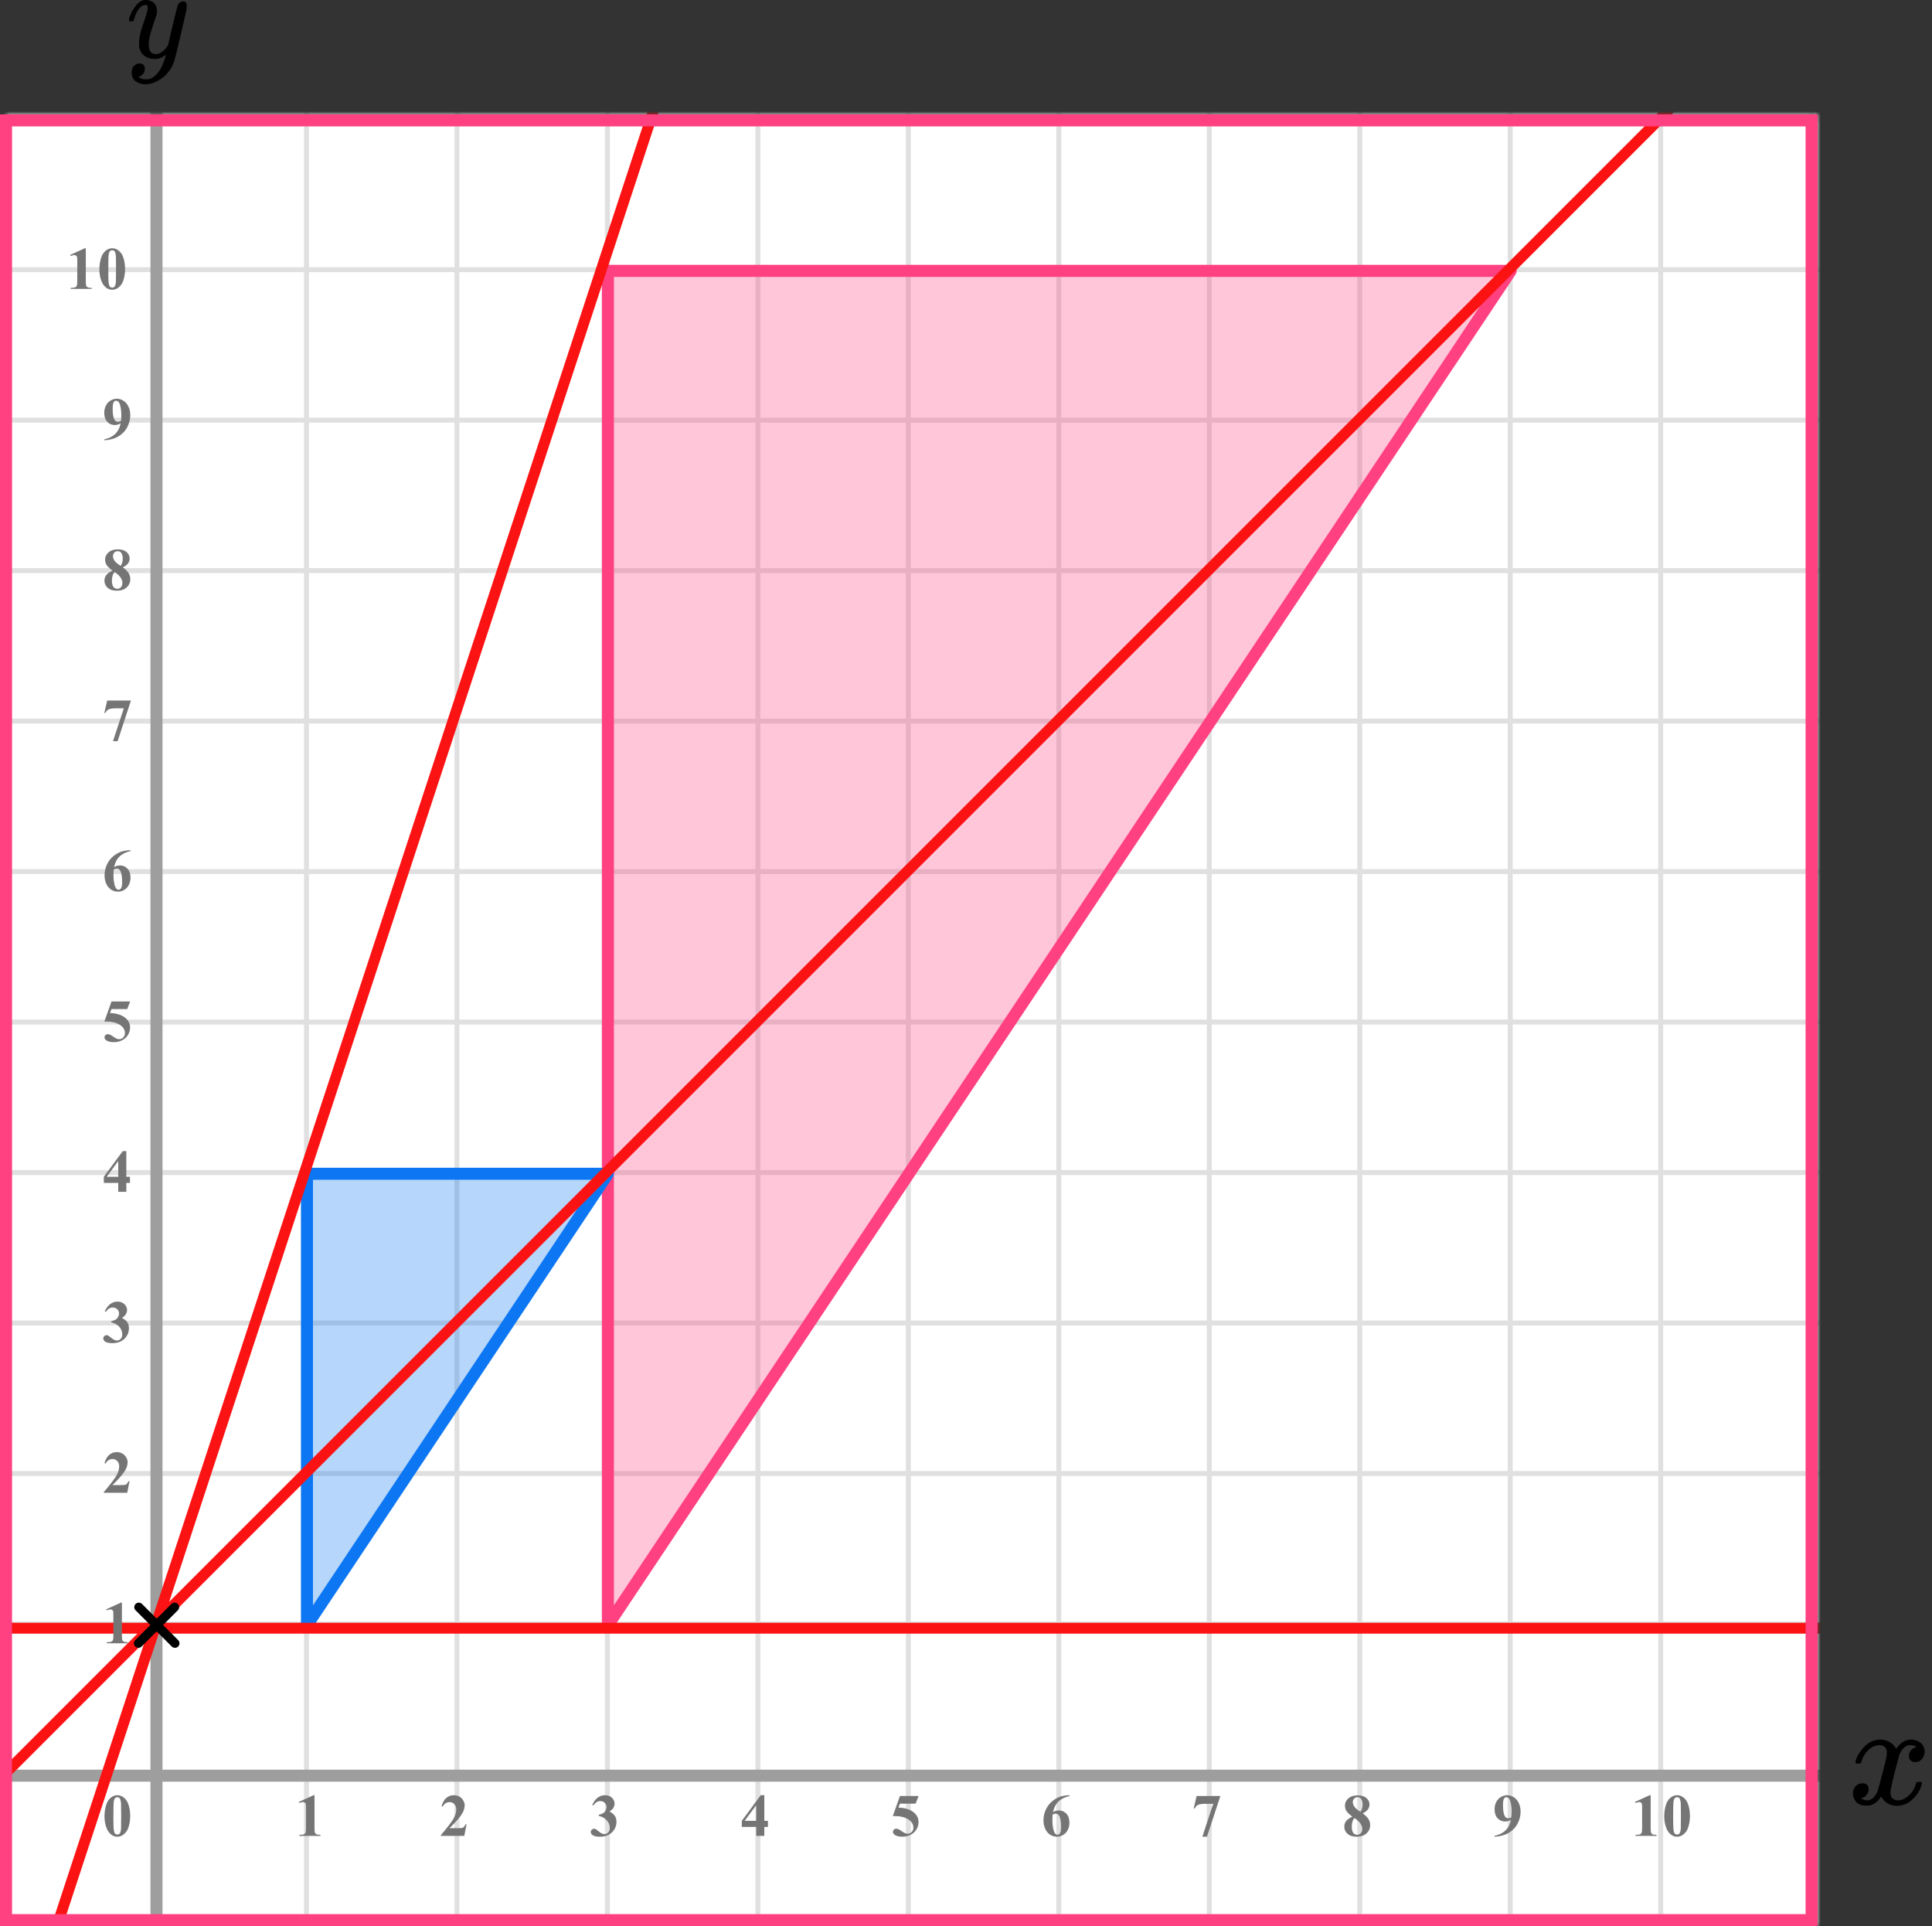 <?xml version="1.0" encoding="UTF-8"?> <svg xmlns="http://www.w3.org/2000/svg" width="321" height="320" viewBox="0 0 321 320" fill="none"><rect x="0" y="0" width="321" height="320" fill="#333333" stroke="none"/><mask id="mask0_2023:36616" style="mask-type:alpha" maskUnits="userSpaceOnUse" x="1" y="19" width="301" height="301"><rect x="1" y="19" width="301" height="301" fill="#C4C4C4"></rect></mask><g mask="url(#mask0_2023:36616)"><mask id="mask1_2023:36616" style="mask-type:alpha" maskUnits="userSpaceOnUse" x="-97" y="-89" width="500" height="494"><rect x="-97" y="-89" width="500" height="493.421" fill="white"></rect></mask><g mask="url(#mask1_2023:36616)"><rect x="-97" y="-89" width="501.645" height="493.421" fill="white"></rect><line x1="0.921" y1="411.418" x2="0.921" y2="-82.003" stroke="#E0E0E0" stroke-width="0.822"></line><line x1="25.922" y1="411.418" x2="25.922" y2="-82.003" stroke="#E0E0E0" stroke-width="0.82"></line><line x1="50.921" y1="411.418" x2="50.921" y2="-82.003" stroke="#E0E0E0" stroke-width="0.822"></line><line x1="75.921" y1="411.418" x2="75.921" y2="-82.003" stroke="#E0E0E0" stroke-width="0.822"></line><line x1="100.921" y1="411.418" x2="100.921" y2="-82.003" stroke="#E0E0E0" stroke-width="0.822"></line><line x1="125.922" y1="411.418" x2="125.922" y2="-82.003" stroke="#E0E0E0" stroke-width="0.82"></line><line x1="150.921" y1="411.418" x2="150.921" y2="-82.003" stroke="#E0E0E0" stroke-width="0.822"></line><line x1="175.921" y1="411.418" x2="175.921" y2="-82.003" stroke="#E0E0E0" stroke-width="0.822"></line><line x1="200.921" y1="411.418" x2="200.921" y2="-82.003" stroke="#E0E0E0" stroke-width="0.822"></line><line x1="225.922" y1="411.418" x2="225.922" y2="-82.003" stroke="#E0E0E0" stroke-width="0.82"></line><line x1="250.921" y1="411.418" x2="250.921" y2="-82.003" stroke="#E0E0E0" stroke-width="0.822"></line><line x1="275.921" y1="411.418" x2="275.921" y2="-82.003" stroke="#E0E0E0" stroke-width="0.822"></line><line x1="300.921" y1="411.418" x2="300.921" y2="-82.003" stroke="#E0E0E0" stroke-width="0.822"></line><line x1="406.289" y1="319.797" x2="-106.869" y2="319.797" stroke="#E0E0E0" stroke-width="0.82"></line><line x1="406.289" y1="294.798" x2="-106.869" y2="294.798" stroke="#E0E0E0" stroke-width="0.822"></line><line x1="406.289" y1="269.798" x2="-106.869" y2="269.798" stroke="#E0E0E0" stroke-width="0.822"></line><line x1="406.289" y1="244.798" x2="-106.869" y2="244.798" stroke="#E0E0E0" stroke-width="0.822"></line><line x1="406.289" y1="219.797" x2="-106.869" y2="219.797" stroke="#E0E0E0" stroke-width="0.82"></line><line x1="406.289" y1="194.798" x2="-106.869" y2="194.798" stroke="#E0E0E0" stroke-width="0.822"></line><line x1="406.289" y1="169.798" x2="-106.869" y2="169.798" stroke="#E0E0E0" stroke-width="0.822"></line><line x1="406.289" y1="144.798" x2="-106.869" y2="144.798" stroke="#E0E0E0" stroke-width="0.822"></line><line x1="406.289" y1="119.797" x2="-106.869" y2="119.797" stroke="#E0E0E0" stroke-width="0.82"></line><line x1="406.289" y1="94.798" x2="-106.869" y2="94.798" stroke="#E0E0E0" stroke-width="0.822"></line><line x1="406.289" y1="69.798" x2="-106.869" y2="69.798" stroke="#E0E0E0" stroke-width="0.822"></line><line x1="406.289" y1="44.798" x2="-106.869" y2="44.798" stroke="#E0E0E0" stroke-width="0.822"></line><line x1="406.289" y1="19.797" x2="-106.869" y2="19.797" stroke="#E0E0E0" stroke-width="0.82"></line></g><line x1="26" y1="8" x2="26" y2="367" stroke="#9E9E9E" stroke-width="2"></line><line x1="-43" y1="295" x2="307" y2="295" stroke="#9E9E9E" stroke-width="2"></line><path d="M101 270L251 45H101V270Z" fill="#FF4081" fill-opacity="0.3" stroke="#FF4081" stroke-width="2" stroke-linejoin="round"></path><path d="M51 270L101 195H51V270Z" fill="#0D77F3" fill-opacity="0.3" stroke="#0D77F3" stroke-width="2" stroke-linejoin="round"></path><path d="M-5 270.5H307M-3 298.5L287.5 8M6 330.5L112 8" stroke="#FB1313" stroke-width="1.8" stroke-linecap="round" stroke-linejoin="round"></path></g><path d="M21.634 301.689C21.634 302.35 21.541 302.967 21.355 303.54C21.245 303.892 21.095 304.18 20.906 304.404C20.721 304.629 20.509 304.808 20.271 304.941C20.034 305.072 19.775 305.137 19.495 305.137C19.176 305.137 18.888 305.055 18.631 304.893C18.374 304.73 18.146 304.497 17.947 304.194C17.804 303.973 17.679 303.678 17.571 303.311C17.431 302.812 17.361 302.298 17.361 301.768C17.361 301.048 17.462 300.387 17.664 299.785C17.83 299.287 18.082 298.906 18.421 298.643C18.759 298.376 19.117 298.242 19.495 298.242C19.879 298.242 20.237 298.374 20.569 298.638C20.905 298.898 21.15 299.25 21.307 299.692C21.525 300.301 21.634 300.967 21.634 301.689ZM20.13 301.68C20.13 300.521 20.123 299.845 20.11 299.653C20.078 299.201 20 298.895 19.876 298.735C19.795 298.631 19.663 298.579 19.48 298.579C19.34 298.579 19.23 298.618 19.148 298.696C19.028 298.81 18.947 299.012 18.904 299.302C18.862 299.588 18.841 300.592 18.841 302.314C18.841 303.252 18.873 303.88 18.939 304.199C18.987 304.43 19.057 304.585 19.148 304.663C19.24 304.741 19.36 304.78 19.51 304.78C19.672 304.78 19.795 304.728 19.876 304.624C20.013 304.442 20.091 304.16 20.11 303.779L20.13 301.68Z" fill="#757575"></path><path d="M20.257 266.242V271.657C20.257 272.064 20.275 272.325 20.311 272.438C20.346 272.549 20.421 272.64 20.535 272.712C20.649 272.784 20.831 272.819 21.082 272.819H21.233V273H17.747V272.819H17.923C18.206 272.819 18.408 272.787 18.528 272.722C18.649 272.657 18.73 272.567 18.773 272.453C18.815 272.339 18.836 272.074 18.836 271.657V268.225C18.836 267.919 18.821 267.728 18.792 267.653C18.763 267.575 18.707 267.51 18.626 267.458C18.548 267.403 18.457 267.375 18.352 267.375C18.186 267.375 17.985 267.427 17.747 267.531L17.659 267.355L20.096 266.242H20.257Z" fill="#757575"></path><path d="M21.141 248H17.244V247.893C18.439 246.47 19.163 245.513 19.417 245.021C19.674 244.53 19.803 244.05 19.803 243.581C19.803 243.239 19.697 242.956 19.485 242.731C19.274 242.504 19.015 242.39 18.709 242.39C18.208 242.39 17.819 242.64 17.542 243.142L17.361 243.078C17.537 242.453 17.804 241.991 18.162 241.691C18.52 241.392 18.934 241.242 19.402 241.242C19.738 241.242 20.044 241.32 20.32 241.477C20.597 241.633 20.814 241.848 20.97 242.121C21.126 242.391 21.204 242.645 21.204 242.883C21.204 243.316 21.084 243.755 20.843 244.201C20.514 244.803 19.796 245.643 18.689 246.721H20.12C20.472 246.721 20.7 246.706 20.804 246.677C20.911 246.647 20.999 246.599 21.067 246.53C21.136 246.459 21.225 246.311 21.336 246.086H21.512L21.141 248Z" fill="#757575"></path><path d="M18.48 219.68V219.509C18.851 219.401 19.108 219.302 19.251 219.211C19.394 219.117 19.518 218.975 19.622 218.786C19.726 218.594 19.778 218.4 19.778 218.205C19.778 217.935 19.679 217.704 19.48 217.512C19.285 217.316 19.041 217.219 18.748 217.219C18.292 217.219 17.905 217.46 17.586 217.941L17.405 217.878C17.64 217.334 17.939 216.926 18.304 216.652C18.672 216.379 19.08 216.242 19.529 216.242C19.988 216.242 20.366 216.382 20.662 216.662C20.962 216.942 21.111 217.269 21.111 217.644C21.111 217.888 21.041 218.124 20.901 218.352C20.765 218.576 20.548 218.775 20.252 218.947C20.633 219.133 20.922 219.362 21.121 219.636C21.323 219.906 21.424 220.246 21.424 220.656C21.424 221.346 21.173 221.934 20.672 222.419C20.174 222.901 19.505 223.142 18.665 223.142C18.105 223.142 17.697 223.049 17.439 222.863C17.254 222.733 17.161 222.565 17.161 222.36C17.161 222.211 17.215 222.084 17.322 221.979C17.43 221.872 17.553 221.818 17.693 221.818C17.801 221.818 17.902 221.841 17.996 221.887C18.048 221.913 18.232 222.056 18.548 222.316C18.867 222.574 19.165 222.702 19.441 222.702C19.682 222.702 19.889 222.608 20.061 222.419C20.234 222.227 20.32 221.984 20.32 221.691C20.32 221.245 20.164 220.835 19.852 220.461C19.539 220.083 19.082 219.823 18.48 219.68Z" fill="#757575"></path><path d="M17.249 195.505L20.394 191.242H20.989V195.505H21.595V196.516H20.989V198H19.646V196.516H17.249V195.505ZM17.723 195.505H19.646V192.893L17.723 195.505Z" fill="#757575"></path><path d="M18.523 166.379H21.624L21.131 167.639H18.523L18.274 168.298C19.398 168.34 20.262 168.62 20.867 169.138C21.365 169.564 21.614 170.095 21.614 170.729C21.614 171.136 21.499 171.535 21.268 171.926C21.037 172.313 20.711 172.613 20.291 172.824C19.871 173.033 19.41 173.137 18.909 173.137C18.369 173.137 17.954 173.036 17.664 172.834C17.462 172.691 17.361 172.528 17.361 172.346C17.361 172.206 17.413 172.082 17.518 171.975C17.625 171.867 17.749 171.813 17.889 171.813C18.016 171.813 18.144 171.84 18.274 171.892C18.405 171.944 18.628 172.08 18.943 172.302C19.142 172.438 19.313 172.533 19.456 172.585C19.557 172.624 19.671 172.644 19.798 172.644C20.065 172.644 20.291 172.546 20.477 172.351C20.665 172.155 20.76 171.921 20.76 171.647C20.76 171.075 20.473 170.609 19.9 170.251C19.328 169.893 18.605 169.714 17.732 169.714C17.645 169.714 17.513 169.715 17.337 169.719L18.523 166.379Z" fill="#757575"></path><path d="M21.697 141.242V141.379C21.108 141.529 20.634 141.722 20.276 141.96C19.922 142.194 19.64 142.481 19.432 142.819C19.227 143.155 19.067 143.571 18.953 144.069C19.096 143.972 19.215 143.908 19.31 143.879C19.521 143.814 19.734 143.781 19.949 143.781C20.444 143.781 20.856 143.962 21.185 144.323C21.517 144.681 21.683 145.171 21.683 145.793C21.683 146.229 21.593 146.63 21.414 146.994C21.235 147.359 20.981 147.64 20.652 147.839C20.324 148.037 19.972 148.137 19.598 148.137C19.191 148.137 18.815 148.026 18.47 147.805C18.125 147.58 17.855 147.253 17.659 146.823C17.467 146.394 17.371 145.926 17.371 145.422C17.371 144.68 17.549 143.99 17.903 143.352C18.261 142.71 18.768 142.201 19.422 141.823C20.079 141.442 20.838 141.249 21.697 141.242ZM18.89 144.465C18.864 144.914 18.851 145.243 18.851 145.451C18.851 145.9 18.893 146.335 18.977 146.755C19.065 147.175 19.184 147.469 19.334 147.639C19.441 147.759 19.568 147.819 19.715 147.819C19.865 147.819 19.998 147.733 20.115 147.561C20.232 147.385 20.291 147.03 20.291 146.496C20.291 145.598 20.182 144.978 19.964 144.636C19.824 144.414 19.635 144.304 19.398 144.304C19.267 144.304 19.098 144.357 18.89 144.465Z" fill="#757575"></path><path d="M18.773 123.137L20.574 117.673H19.202C18.665 117.673 18.261 117.743 17.991 117.883C17.802 117.98 17.646 118.164 17.523 118.435H17.337L17.815 116.379H21.761L19.539 123.137H18.773Z" fill="#757575"></path><path d="M20.408 94.26C20.874 94.602 21.196 94.921 21.375 95.217C21.557 95.51 21.648 95.847 21.648 96.228C21.648 96.761 21.447 97.214 21.043 97.585C20.643 97.953 20.097 98.137 19.407 98.137C18.753 98.137 18.247 97.976 17.889 97.653C17.531 97.331 17.352 96.937 17.352 96.472C17.352 96.117 17.454 95.806 17.659 95.539C17.867 95.272 18.213 95.028 18.694 94.807C18.17 94.406 17.833 94.079 17.684 93.825C17.537 93.571 17.464 93.277 17.464 92.941C17.464 92.499 17.651 92.11 18.025 91.774C18.403 91.436 18.919 91.267 19.573 91.267C20.205 91.267 20.69 91.416 21.028 91.716C21.37 92.012 21.541 92.368 21.541 92.785C21.541 93.098 21.448 93.374 21.263 93.615C21.08 93.853 20.796 94.068 20.408 94.26ZM20.037 94.011C20.158 93.848 20.247 93.666 20.306 93.464C20.364 93.262 20.394 93.041 20.394 92.8C20.394 92.377 20.302 92.053 20.12 91.828C19.983 91.656 19.795 91.569 19.554 91.569C19.336 91.569 19.15 91.649 18.997 91.809C18.844 91.965 18.768 92.16 18.768 92.394C18.768 92.632 18.852 92.88 19.021 93.137C19.194 93.391 19.533 93.682 20.037 94.011ZM19.061 95.041C18.96 95.132 18.888 95.215 18.846 95.29C18.781 95.404 18.722 95.57 18.67 95.788C18.618 96.006 18.592 96.234 18.592 96.472C18.592 96.778 18.631 97.035 18.709 97.243C18.787 97.448 18.898 97.596 19.041 97.688C19.188 97.779 19.337 97.824 19.49 97.824C19.728 97.824 19.928 97.738 20.091 97.565C20.254 97.39 20.335 97.15 20.335 96.848C20.335 96.216 19.91 95.614 19.061 95.041Z" fill="#757575"></path><path d="M17.308 73.137V73C17.848 72.876 18.305 72.694 18.68 72.453C19.057 72.212 19.355 71.914 19.573 71.56C19.795 71.205 19.949 70.796 20.037 70.334C19.835 70.438 19.663 70.511 19.52 70.554C19.38 70.593 19.231 70.612 19.075 70.612C18.574 70.612 18.156 70.432 17.82 70.07C17.488 69.709 17.322 69.214 17.322 68.586C17.322 68.15 17.412 67.751 17.591 67.39C17.773 67.025 18.032 66.743 18.367 66.545C18.703 66.343 19.051 66.242 19.412 66.242C19.799 66.242 20.166 66.353 20.511 66.574C20.856 66.796 21.131 67.116 21.336 67.536C21.541 67.956 21.644 68.435 21.644 68.972C21.644 69.668 21.476 70.336 21.141 70.974C20.809 71.612 20.312 72.124 19.651 72.512C18.991 72.896 18.209 73.104 17.308 73.137ZM20.11 69.924C20.143 69.559 20.159 69.239 20.159 68.962C20.159 68.37 20.091 67.818 19.954 67.307C19.876 67.023 19.76 66.815 19.607 66.682C19.526 66.61 19.42 66.574 19.29 66.574C19.127 66.574 19 66.644 18.909 66.784C18.782 66.976 18.719 67.342 18.719 67.883C18.719 68.784 18.826 69.406 19.041 69.748C19.181 69.969 19.37 70.08 19.607 70.08C19.734 70.08 19.902 70.028 20.11 69.924Z" fill="#757575"></path><path d="M14.257 41.242V46.657C14.257 47.064 14.275 47.325 14.31 47.438C14.346 47.549 14.421 47.64 14.535 47.712C14.649 47.783 14.831 47.819 15.082 47.819H15.233V48H11.747V47.819H11.923C12.206 47.819 12.408 47.787 12.528 47.722C12.649 47.657 12.73 47.567 12.773 47.453C12.815 47.339 12.836 47.074 12.836 46.657V43.225C12.836 42.919 12.821 42.728 12.792 42.653C12.763 42.575 12.707 42.51 12.626 42.458C12.548 42.403 12.457 42.375 12.352 42.375C12.187 42.375 11.985 42.427 11.747 42.531L11.659 42.355L14.096 41.242H14.257ZM20.784 44.69C20.784 45.35 20.691 45.967 20.506 46.54C20.395 46.892 20.245 47.18 20.056 47.404C19.871 47.629 19.659 47.808 19.422 47.941C19.184 48.072 18.925 48.137 18.645 48.137C18.326 48.137 18.038 48.055 17.781 47.893C17.524 47.73 17.296 47.497 17.097 47.194C16.954 46.973 16.829 46.678 16.721 46.31C16.581 45.812 16.511 45.298 16.511 44.768C16.511 44.048 16.612 43.387 16.814 42.785C16.98 42.287 17.232 41.906 17.571 41.643C17.909 41.376 18.267 41.242 18.645 41.242C19.029 41.242 19.387 41.374 19.719 41.638C20.055 41.898 20.3 42.25 20.457 42.692C20.675 43.301 20.784 43.967 20.784 44.69ZM19.28 44.68C19.28 43.521 19.273 42.845 19.26 42.653C19.228 42.201 19.15 41.895 19.026 41.735C18.945 41.631 18.813 41.579 18.631 41.579C18.491 41.579 18.38 41.618 18.298 41.696C18.178 41.81 18.097 42.012 18.054 42.302C18.012 42.588 17.991 43.592 17.991 45.315C17.991 46.252 18.023 46.88 18.088 47.199C18.137 47.43 18.207 47.585 18.298 47.663C18.39 47.741 18.51 47.78 18.66 47.78C18.823 47.78 18.945 47.728 19.026 47.624C19.163 47.442 19.241 47.16 19.26 46.779L19.28 44.68Z" fill="#757575"></path><path d="M52.257 298.242V303.657C52.257 304.064 52.275 304.325 52.31 304.438C52.346 304.549 52.421 304.64 52.535 304.712C52.649 304.784 52.831 304.819 53.082 304.819H53.233V305H49.747V304.819H49.923C50.206 304.819 50.408 304.787 50.528 304.722C50.649 304.657 50.73 304.567 50.773 304.453C50.815 304.339 50.836 304.074 50.836 303.657V300.225C50.836 299.919 50.821 299.728 50.792 299.653C50.763 299.575 50.707 299.51 50.626 299.458C50.548 299.403 50.457 299.375 50.352 299.375C50.187 299.375 49.985 299.427 49.747 299.531L49.659 299.355L52.096 298.242H52.257Z" fill="#757575"></path><path d="M77.141 305H73.244V304.893C74.439 303.47 75.163 302.513 75.417 302.021C75.674 301.53 75.803 301.05 75.803 300.581C75.803 300.239 75.697 299.956 75.485 299.731C75.274 299.504 75.015 299.39 74.709 299.39C74.208 299.39 73.819 299.64 73.542 300.142L73.361 300.078C73.537 299.453 73.804 298.991 74.162 298.691C74.52 298.392 74.934 298.242 75.402 298.242C75.738 298.242 76.044 298.32 76.32 298.477C76.597 298.633 76.814 298.848 76.97 299.121C77.126 299.391 77.204 299.645 77.204 299.883C77.204 300.316 77.084 300.755 76.843 301.201C76.514 301.803 75.796 302.643 74.689 303.721H76.12C76.472 303.721 76.7 303.706 76.804 303.677C76.911 303.647 76.999 303.599 77.067 303.53C77.136 303.459 77.225 303.311 77.336 303.086H77.512L77.141 305Z" fill="#757575"></path><path d="M99.48 301.68V301.509C99.851 301.401 100.108 301.302 100.251 301.211C100.394 301.117 100.518 300.975 100.622 300.786C100.726 300.594 100.778 300.4 100.778 300.205C100.778 299.935 100.679 299.704 100.48 299.512C100.285 299.316 100.041 299.219 99.748 299.219C99.292 299.219 98.905 299.46 98.586 299.941L98.405 299.878C98.64 299.334 98.939 298.926 99.304 298.652C99.671 298.379 100.08 298.242 100.529 298.242C100.988 298.242 101.366 298.382 101.662 298.662C101.962 298.942 102.111 299.269 102.111 299.644C102.111 299.888 102.041 300.124 101.901 300.352C101.765 300.576 101.548 300.775 101.252 300.947C101.633 301.133 101.923 301.362 102.121 301.636C102.323 301.906 102.424 302.246 102.424 302.656C102.424 303.346 102.173 303.934 101.672 304.419C101.174 304.901 100.505 305.142 99.665 305.142C99.105 305.142 98.697 305.049 98.439 304.863C98.254 304.733 98.161 304.565 98.161 304.36C98.161 304.211 98.215 304.084 98.322 303.979C98.43 303.872 98.553 303.818 98.693 303.818C98.801 303.818 98.902 303.841 98.996 303.887C99.048 303.913 99.232 304.056 99.548 304.316C99.867 304.574 100.165 304.702 100.441 304.702C100.682 304.702 100.889 304.608 101.062 304.419C101.234 304.227 101.32 303.984 101.32 303.691C101.32 303.245 101.164 302.835 100.852 302.461C100.539 302.083 100.082 301.823 99.48 301.68Z" fill="#757575"></path><path d="M123.249 302.505L126.394 298.242H126.989V302.505H127.595V303.516H126.989V305H125.646V303.516H123.249V302.505ZM123.723 302.505H125.646V299.893L123.723 302.505Z" fill="#757575"></path><path d="M149.523 298.379H152.624L152.131 299.639H149.523L149.274 300.298C150.397 300.34 151.262 300.62 151.867 301.138C152.365 301.564 152.614 302.095 152.614 302.729C152.614 303.136 152.499 303.535 152.268 303.926C152.036 304.313 151.711 304.613 151.291 304.824C150.871 305.033 150.41 305.137 149.909 305.137C149.369 305.137 148.954 305.036 148.664 304.834C148.462 304.691 148.361 304.528 148.361 304.346C148.361 304.206 148.413 304.082 148.518 303.975C148.625 303.867 148.749 303.813 148.889 303.813C149.016 303.813 149.144 303.84 149.274 303.892C149.405 303.944 149.628 304.08 149.943 304.302C150.142 304.438 150.313 304.533 150.456 304.585C150.557 304.624 150.671 304.644 150.798 304.644C151.065 304.644 151.291 304.546 151.477 304.351C151.665 304.155 151.76 303.921 151.76 303.647C151.76 303.075 151.473 302.609 150.9 302.251C150.327 301.893 149.605 301.714 148.732 301.714C148.645 301.714 148.513 301.715 148.337 301.719L149.523 298.379Z" fill="#757575"></path><path d="M177.697 298.242V298.379C177.108 298.529 176.634 298.722 176.276 298.96C175.922 299.194 175.64 299.481 175.432 299.819C175.227 300.155 175.067 300.571 174.953 301.069C175.096 300.972 175.215 300.908 175.31 300.879C175.521 300.814 175.734 300.781 175.949 300.781C176.444 300.781 176.856 300.962 177.185 301.323C177.517 301.681 177.683 302.171 177.683 302.793C177.683 303.229 177.593 303.63 177.414 303.994C177.235 304.359 176.981 304.64 176.652 304.839C176.324 305.037 175.972 305.137 175.598 305.137C175.191 305.137 174.815 305.026 174.47 304.805C174.125 304.58 173.854 304.253 173.659 303.823C173.467 303.394 173.371 302.926 173.371 302.422C173.371 301.68 173.549 300.99 173.903 300.352C174.261 299.71 174.768 299.201 175.422 298.823C176.079 298.442 176.838 298.249 177.697 298.242ZM174.89 301.465C174.864 301.914 174.851 302.243 174.851 302.451C174.851 302.9 174.893 303.335 174.978 303.755C175.065 304.175 175.184 304.469 175.334 304.639C175.441 304.759 175.568 304.819 175.715 304.819C175.865 304.819 175.998 304.733 176.115 304.561C176.232 304.385 176.291 304.03 176.291 303.496C176.291 302.598 176.182 301.978 175.964 301.636C175.824 301.414 175.635 301.304 175.397 301.304C175.267 301.304 175.098 301.357 174.89 301.465Z" fill="#757575"></path><path d="M199.772 305.137L201.574 299.673H200.202C199.665 299.673 199.261 299.743 198.991 299.883C198.802 299.98 198.646 300.164 198.522 300.435H198.337L198.815 298.379H202.761L200.539 305.137H199.772Z" fill="#757575"></path><path d="M226.408 301.26C226.874 301.602 227.196 301.921 227.375 302.217C227.557 302.51 227.648 302.847 227.648 303.228C227.648 303.761 227.447 304.214 227.043 304.585C226.643 304.953 226.097 305.137 225.407 305.137C224.753 305.137 224.247 304.976 223.889 304.653C223.531 304.331 223.352 303.937 223.352 303.472C223.352 303.117 223.454 302.806 223.659 302.539C223.868 302.272 224.213 302.028 224.694 301.807C224.17 301.406 223.833 301.079 223.684 300.825C223.537 300.571 223.464 300.277 223.464 299.941C223.464 299.499 223.651 299.11 224.025 298.774C224.403 298.436 224.919 298.267 225.573 298.267C226.205 298.267 226.69 298.416 227.028 298.716C227.37 299.012 227.541 299.368 227.541 299.785C227.541 300.098 227.448 300.374 227.263 300.615C227.08 300.853 226.796 301.068 226.408 301.26ZM226.037 301.011C226.158 300.848 226.247 300.666 226.306 300.464C226.364 300.262 226.394 300.041 226.394 299.8C226.394 299.377 226.302 299.053 226.12 298.828C225.983 298.656 225.795 298.569 225.554 298.569C225.336 298.569 225.15 298.649 224.997 298.809C224.844 298.965 224.768 299.16 224.768 299.395C224.768 299.632 224.852 299.88 225.021 300.137C225.194 300.391 225.533 300.682 226.037 301.011ZM225.061 302.041C224.96 302.132 224.888 302.215 224.846 302.29C224.781 302.404 224.722 302.57 224.67 302.788C224.618 303.006 224.592 303.234 224.592 303.472C224.592 303.778 224.631 304.035 224.709 304.243C224.787 304.448 224.898 304.596 225.041 304.688C225.188 304.779 225.337 304.824 225.49 304.824C225.728 304.824 225.928 304.738 226.091 304.565C226.254 304.39 226.335 304.15 226.335 303.848C226.335 303.216 225.91 302.614 225.061 302.041Z" fill="#757575"></path><path d="M248.308 305.137V305C248.848 304.876 249.305 304.694 249.68 304.453C250.057 304.212 250.355 303.914 250.573 303.56C250.795 303.205 250.949 302.796 251.037 302.334C250.835 302.438 250.663 302.511 250.52 302.554C250.38 302.593 250.231 302.612 250.075 302.612C249.574 302.612 249.156 302.432 248.82 302.07C248.488 301.709 248.322 301.214 248.322 300.586C248.322 300.15 248.412 299.751 248.591 299.39C248.773 299.025 249.032 298.743 249.367 298.545C249.702 298.343 250.051 298.242 250.412 298.242C250.799 298.242 251.166 298.353 251.511 298.574C251.856 298.796 252.131 299.116 252.336 299.536C252.541 299.956 252.644 300.435 252.644 300.972C252.644 301.668 252.476 302.336 252.141 302.974C251.809 303.612 251.312 304.124 250.651 304.512C249.991 304.896 249.209 305.104 248.308 305.137ZM251.11 301.924C251.143 301.559 251.159 301.239 251.159 300.962C251.159 300.369 251.091 299.818 250.954 299.307C250.876 299.023 250.76 298.815 250.607 298.682C250.526 298.61 250.42 298.574 250.29 298.574C250.127 298.574 250 298.644 249.909 298.784C249.782 298.976 249.719 299.342 249.719 299.883C249.719 300.785 249.826 301.406 250.041 301.748C250.181 301.969 250.37 302.08 250.607 302.08C250.734 302.08 250.902 302.028 251.11 301.924Z" fill="#757575"></path><path d="M274.257 298.242V303.657C274.257 304.064 274.275 304.325 274.311 304.438C274.346 304.549 274.421 304.64 274.535 304.712C274.649 304.784 274.831 304.819 275.082 304.819H275.233V305H271.747V304.819H271.923C272.206 304.819 272.408 304.787 272.528 304.722C272.649 304.657 272.73 304.567 272.772 304.453C272.815 304.339 272.836 304.074 272.836 303.657V300.225C272.836 299.919 272.821 299.728 272.792 299.653C272.763 299.575 272.707 299.51 272.626 299.458C272.548 299.403 272.457 299.375 272.353 299.375C272.187 299.375 271.985 299.427 271.747 299.531L271.659 299.355L274.096 298.242H274.257ZM280.784 301.689C280.784 302.35 280.691 302.967 280.505 303.54C280.395 303.892 280.245 304.18 280.056 304.404C279.871 304.629 279.659 304.808 279.421 304.941C279.184 305.072 278.925 305.137 278.645 305.137C278.326 305.137 278.038 305.055 277.781 304.893C277.524 304.73 277.296 304.497 277.097 304.194C276.954 303.973 276.829 303.678 276.721 303.311C276.581 302.812 276.511 302.298 276.511 301.768C276.511 301.048 276.612 300.387 276.814 299.785C276.98 299.287 277.232 298.906 277.571 298.643C277.909 298.376 278.268 298.242 278.645 298.242C279.029 298.242 279.387 298.374 279.719 298.638C280.055 298.898 280.3 299.25 280.457 299.692C280.675 300.301 280.784 300.967 280.784 301.689ZM279.28 301.68C279.28 300.521 279.273 299.845 279.26 299.653C279.228 299.201 279.15 298.895 279.026 298.735C278.945 298.631 278.813 298.579 278.63 298.579C278.49 298.579 278.38 298.618 278.298 298.696C278.178 298.81 278.097 299.012 278.054 299.302C278.012 299.588 277.991 300.592 277.991 302.314C277.991 303.252 278.023 303.88 278.088 304.199C278.137 304.43 278.207 304.585 278.298 304.663C278.39 304.741 278.51 304.78 278.66 304.78C278.823 304.78 278.945 304.728 279.026 304.624C279.163 304.442 279.241 304.16 279.26 303.779L279.28 301.68Z" fill="#757575"></path><path d="M308.272 292.717C308.386 292.037 308.826 291.252 309.593 290.362C310.36 289.472 311.307 289.018 312.432 289.002C313.003 289.002 313.526 289.148 313.999 289.439C314.472 289.731 314.823 290.095 315.051 290.532C315.737 289.512 316.561 289.002 317.523 289.002C318.127 289.002 318.649 289.18 319.09 289.536C319.53 289.892 319.759 290.37 319.775 290.969C319.775 291.438 319.661 291.818 319.432 292.11C319.204 292.401 318.984 292.579 318.772 292.644C318.559 292.709 318.372 292.741 318.209 292.741C317.899 292.741 317.646 292.652 317.45 292.474C317.254 292.296 317.156 292.061 317.156 291.77C317.156 291.025 317.564 290.516 318.38 290.24C318.2 290.03 317.874 289.925 317.401 289.925C317.189 289.925 317.034 289.941 316.936 289.973C316.316 290.232 315.859 290.766 315.565 291.576C314.586 295.153 314.097 297.24 314.097 297.839C314.097 298.292 314.227 298.616 314.488 298.81C314.749 299.005 315.035 299.102 315.345 299.102C315.949 299.102 316.544 298.835 317.132 298.301C317.719 297.766 318.119 297.111 318.331 296.334C318.38 296.172 318.429 296.083 318.478 296.067C318.527 296.051 318.657 296.035 318.869 296.018H318.967C319.212 296.018 319.334 296.083 319.334 296.213C319.334 296.229 319.318 296.318 319.286 296.48C319.024 297.402 318.519 298.22 317.768 298.932C317.017 299.644 316.145 300 315.149 300C314.007 300 313.142 299.49 312.555 298.471C311.886 299.474 311.119 299.976 310.254 299.976H310.107C309.308 299.976 308.737 299.765 308.394 299.345C308.051 298.924 307.872 298.479 307.855 298.009C307.855 297.491 308.01 297.07 308.321 296.747C308.631 296.423 308.998 296.261 309.422 296.261C310.124 296.261 310.474 296.601 310.474 297.281C310.474 297.605 310.376 297.888 310.181 298.131C309.985 298.373 309.797 298.535 309.618 298.616C309.438 298.697 309.332 298.738 309.3 298.738L309.226 298.762C309.226 298.778 309.275 298.81 309.373 298.859C309.471 298.908 309.601 298.964 309.765 299.029C309.928 299.094 310.083 299.118 310.23 299.102C310.817 299.102 311.323 298.738 311.747 298.009C311.894 297.75 312.082 297.2 312.31 296.358C312.538 295.517 312.767 294.643 312.995 293.736C313.224 292.83 313.354 292.296 313.387 292.134C313.469 291.697 313.509 291.381 313.509 291.187C313.509 290.734 313.387 290.41 313.142 290.216C312.897 290.022 312.62 289.925 312.31 289.925C311.657 289.925 311.045 290.184 310.474 290.702C309.903 291.22 309.503 291.883 309.275 292.692C309.242 292.838 309.202 292.919 309.153 292.935C309.104 292.951 308.973 292.968 308.761 292.984H308.418C308.321 292.887 308.272 292.798 308.272 292.717Z" fill="black"></path><g clip-path="url(#clip0_2023:36616)"><path d="M21.43 3.354C21.43 3.152 21.532 2.806 21.736 2.315C21.94 1.825 22.266 1.313 22.715 0.779C23.164 0.245 23.667 -0.014 24.225 0C24.783 0 25.232 0.166 25.572 0.498C25.912 0.829 26.088 1.291 26.102 1.883C26.075 2.157 26.055 2.308 26.041 2.337C26.041 2.38 25.932 2.712 25.714 3.332C25.497 3.953 25.272 4.652 25.041 5.431C24.81 6.21 24.701 6.83 24.715 7.292C24.715 7.912 24.81 8.345 25 8.59C25.191 8.836 25.476 8.965 25.857 8.98C26.17 8.98 26.463 8.901 26.735 8.742C27.007 8.583 27.218 8.417 27.367 8.244C27.517 8.071 27.7 7.833 27.918 7.53C27.918 7.516 27.952 7.371 28.02 7.097C28.088 6.823 28.183 6.398 28.306 5.821C28.428 5.244 28.557 4.71 28.693 4.219C29.21 2.056 29.496 0.923 29.55 0.822C29.727 0.433 30.02 0.238 30.428 0.238C30.605 0.238 30.747 0.289 30.856 0.389C30.965 0.49 31.04 0.577 31.081 0.649C31.121 0.721 31.135 0.786 31.121 0.844C31.121 1.031 30.788 2.546 30.122 5.388C29.455 8.23 29.074 9.788 28.979 10.062C28.598 11.259 27.938 12.211 27 12.918C26.061 13.625 25.123 13.986 24.184 14C23.572 14 23.035 13.841 22.572 13.524C22.11 13.207 21.879 12.731 21.879 12.096C21.879 11.778 21.926 11.512 22.021 11.295C22.117 11.079 22.246 10.92 22.409 10.819C22.572 10.718 22.708 10.646 22.817 10.603C22.926 10.559 23.042 10.538 23.164 10.538C23.762 10.538 24.062 10.841 24.062 11.447C24.062 11.735 23.98 11.988 23.817 12.204C23.654 12.42 23.497 12.565 23.348 12.637C23.198 12.709 23.11 12.745 23.082 12.745L23.021 12.767C23.048 12.839 23.178 12.925 23.409 13.026C23.64 13.127 23.871 13.178 24.102 13.178H24.266C24.497 13.178 24.674 13.163 24.796 13.134C25.245 13.005 25.66 12.731 26.041 12.312C26.422 11.894 26.714 11.447 26.918 10.971C27.122 10.495 27.279 10.091 27.387 9.759C27.496 9.427 27.551 9.211 27.551 9.11L27.428 9.196C27.347 9.254 27.218 9.333 27.041 9.434C26.864 9.535 26.687 9.622 26.51 9.694C26.238 9.766 25.973 9.802 25.714 9.802C25.089 9.802 24.538 9.643 24.062 9.326C23.586 9.009 23.273 8.497 23.123 7.79C23.11 7.689 23.103 7.465 23.103 7.119C23.103 6.297 23.341 5.222 23.817 3.895C24.293 2.568 24.531 1.724 24.531 1.363C24.531 1.349 24.531 1.334 24.531 1.32C24.531 1.19 24.531 1.104 24.531 1.06C24.531 1.017 24.504 0.967 24.449 0.909C24.395 0.851 24.32 0.822 24.225 0.822H24.143C23.831 0.822 23.545 0.959 23.286 1.233C23.028 1.507 22.824 1.803 22.674 2.121C22.525 2.438 22.409 2.741 22.327 3.029C22.246 3.318 22.191 3.477 22.164 3.505C22.137 3.534 22.028 3.549 21.838 3.549H21.552C21.471 3.462 21.43 3.397 21.43 3.354Z" fill="black"></path></g><line x1="23" y1="273.01" x2="29.01" y2="266.999" stroke="black" stroke-width="1.5" stroke-linecap="round"></line><line x1="0.75" y1="-0.75" x2="9.25" y2="-0.75" transform="matrix(-0.707 -0.707 -0.707 0.707 29.07 274.07)" stroke="black" stroke-width="1.5" stroke-linecap="round"></line><rect x="1" y="20" width="300" height="299" stroke="#FF4081" stroke-width="2"></rect><defs><clipPath id="clip0_2023:36616"><rect width="10" height="14" fill="white" transform="translate(21)"></rect></clipPath></defs></svg> 